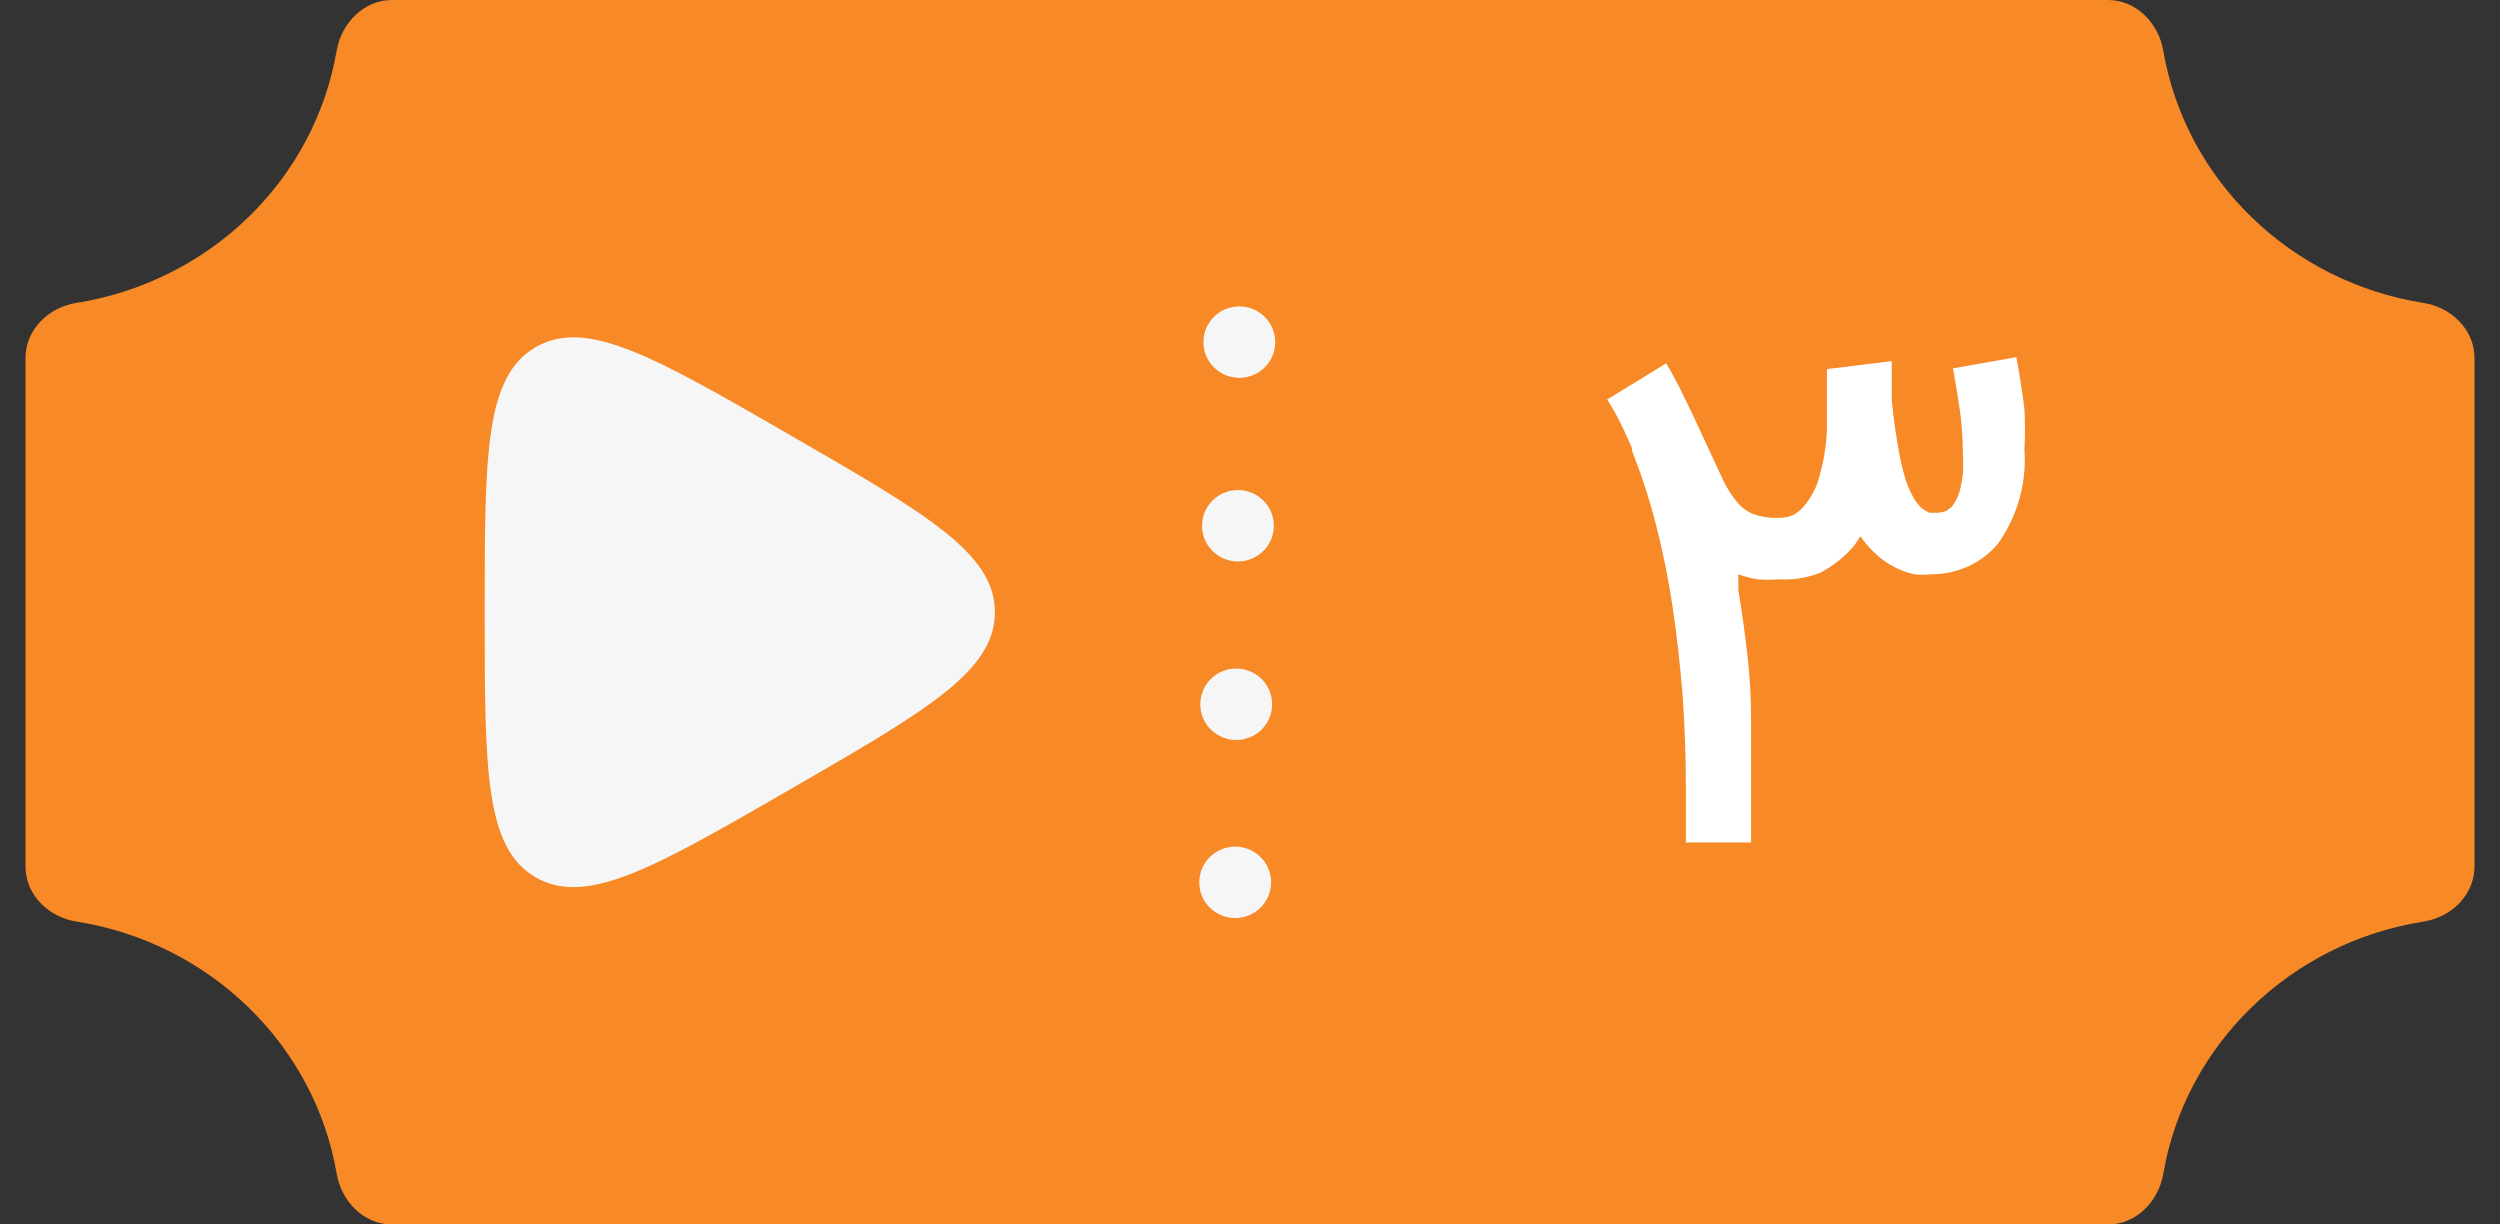 <svg width="49" height="24" viewBox="0 0 49 24" fill="none" xmlns="http://www.w3.org/2000/svg">
<rect x="0" y="0" width="49" height="24" fill="#333333" stroke="none"/>
<path d="M42.401 23.004C42.308 23.549 41.869 24 41.317 24H7.683C7.131 24 6.692 23.549 6.599 23.004C6.165 20.471 4.104 18.473 1.496 18.062C0.951 17.977 0.5 17.537 0.5 16.985V7.015C0.5 6.463 0.95 6.023 1.496 5.937C2.767 5.735 3.95 5.15 4.872 4.253C5.788 3.363 6.387 2.221 6.598 0.995C6.692 0.451 7.131 0 7.683 0H41.317C41.869 0 42.308 0.451 42.401 0.996C42.835 3.529 44.896 5.527 47.504 5.938C48.049 6.024 48.5 6.463 48.5 7.015V16.985C48.5 17.537 48.049 17.977 47.504 18.062C44.896 18.473 42.835 20.471 42.401 23.004Z" fill="#F78926"/>
<path d="M15.5 8.536C18.167 10.075 19.5 10.845 19.5 12C19.5 13.155 18.167 13.925 15.5 15.464C12.833 17.004 11.5 17.773 10.5 17.196C9.5 16.619 9.5 15.079 9.5 12C9.5 8.921 9.5 7.381 10.5 6.804C11.5 6.226 12.833 6.996 15.5 8.536Z" fill="#F6F6F6"/>
<ellipse cx="0.7" cy="0.704" rx="0.7" ry="0.704" transform="matrix(0.008 -1 1 0.008 23.554 10.999)" fill="#F6F6F6"/>
<ellipse cx="0.7" cy="0.704" rx="0.7" ry="0.704" transform="matrix(0.008 -1 1 0.008 23.581 7.4)" fill="#F6F6F6"/>
<ellipse cx="0.7" cy="0.704" rx="0.7" ry="0.704" transform="matrix(0.008 -1 1 0.008 23.52 14.498)" fill="#F6F6F6"/>
<ellipse cx="0.7" cy="0.704" rx="0.7" ry="0.704" transform="matrix(0.008 -1 1 0.007 23.5 17.989)" fill="#F6F6F6"/>
<path d="M38.279 7.22C38.345 7.584 38.395 7.899 38.429 8.163C38.456 8.399 38.471 8.636 38.471 8.873C38.481 9.017 38.481 9.161 38.471 9.305C38.459 9.408 38.44 9.51 38.414 9.61C38.396 9.679 38.37 9.746 38.336 9.809L38.264 9.923L38.157 10.008C38.081 10.041 37.998 10.056 37.914 10.05H37.814L37.679 9.972C37.617 9.916 37.564 9.852 37.521 9.781C37.455 9.668 37.4 9.549 37.357 9.426C37.281 9.175 37.224 8.919 37.186 8.66C37.138 8.371 37.102 8.097 37.079 7.837C37.079 7.695 37.079 7.575 37.079 7.468C37.079 7.362 37.079 7.291 37.079 7.241V7.078L35.807 7.234C35.807 7.234 35.807 7.326 35.807 7.433C35.807 7.539 35.807 7.66 35.807 7.787C35.807 7.915 35.807 8.036 35.807 8.156C35.807 8.277 35.807 8.355 35.807 8.405C35.798 8.707 35.753 9.007 35.671 9.298C35.621 9.513 35.524 9.714 35.386 9.887C35.325 9.966 35.25 10.034 35.164 10.086C35.064 10.133 34.954 10.155 34.843 10.15C34.683 10.155 34.523 10.131 34.371 10.079C34.243 10.027 34.13 9.944 34.043 9.837C33.935 9.705 33.844 9.559 33.771 9.405C33.686 9.225 33.583 9.005 33.464 8.745L33.164 8.1L33.036 7.837L32.907 7.575L32.764 7.305L32.657 7.121L31.5 7.83C31.597 7.981 31.685 8.137 31.764 8.298C31.843 8.454 31.914 8.617 31.986 8.78V8.83L32.021 8.922C32.201 9.386 32.351 9.859 32.471 10.341C32.6 10.842 32.705 11.367 32.786 11.916C32.867 12.464 32.931 13.034 32.979 13.625C33.021 14.217 33.043 14.817 33.043 15.427C33.043 15.597 33.043 15.777 33.043 15.966C33.043 16.155 33.043 16.337 33.043 16.512H34.321C34.321 16.134 34.321 15.742 34.321 15.335C34.321 14.928 34.321 14.517 34.321 14.101C34.321 13.684 34.298 13.266 34.25 12.845C34.202 12.424 34.143 11.996 34.071 11.561V11.412V11.256C34.194 11.301 34.321 11.334 34.45 11.355C34.59 11.366 34.731 11.366 34.871 11.355C35.144 11.371 35.417 11.327 35.671 11.228C35.925 11.097 36.15 10.918 36.336 10.703L36.464 10.511C36.562 10.653 36.677 10.782 36.807 10.894C37.01 11.073 37.256 11.198 37.521 11.256C37.635 11.267 37.75 11.267 37.864 11.256C38.111 11.254 38.354 11.201 38.579 11.1C38.802 10.998 39 10.848 39.157 10.66C39.541 10.124 39.725 9.472 39.679 8.816C39.693 8.549 39.693 8.281 39.679 8.014C39.641 7.707 39.588 7.369 39.521 7L38.279 7.22Z" fill="white"/>
</svg>

